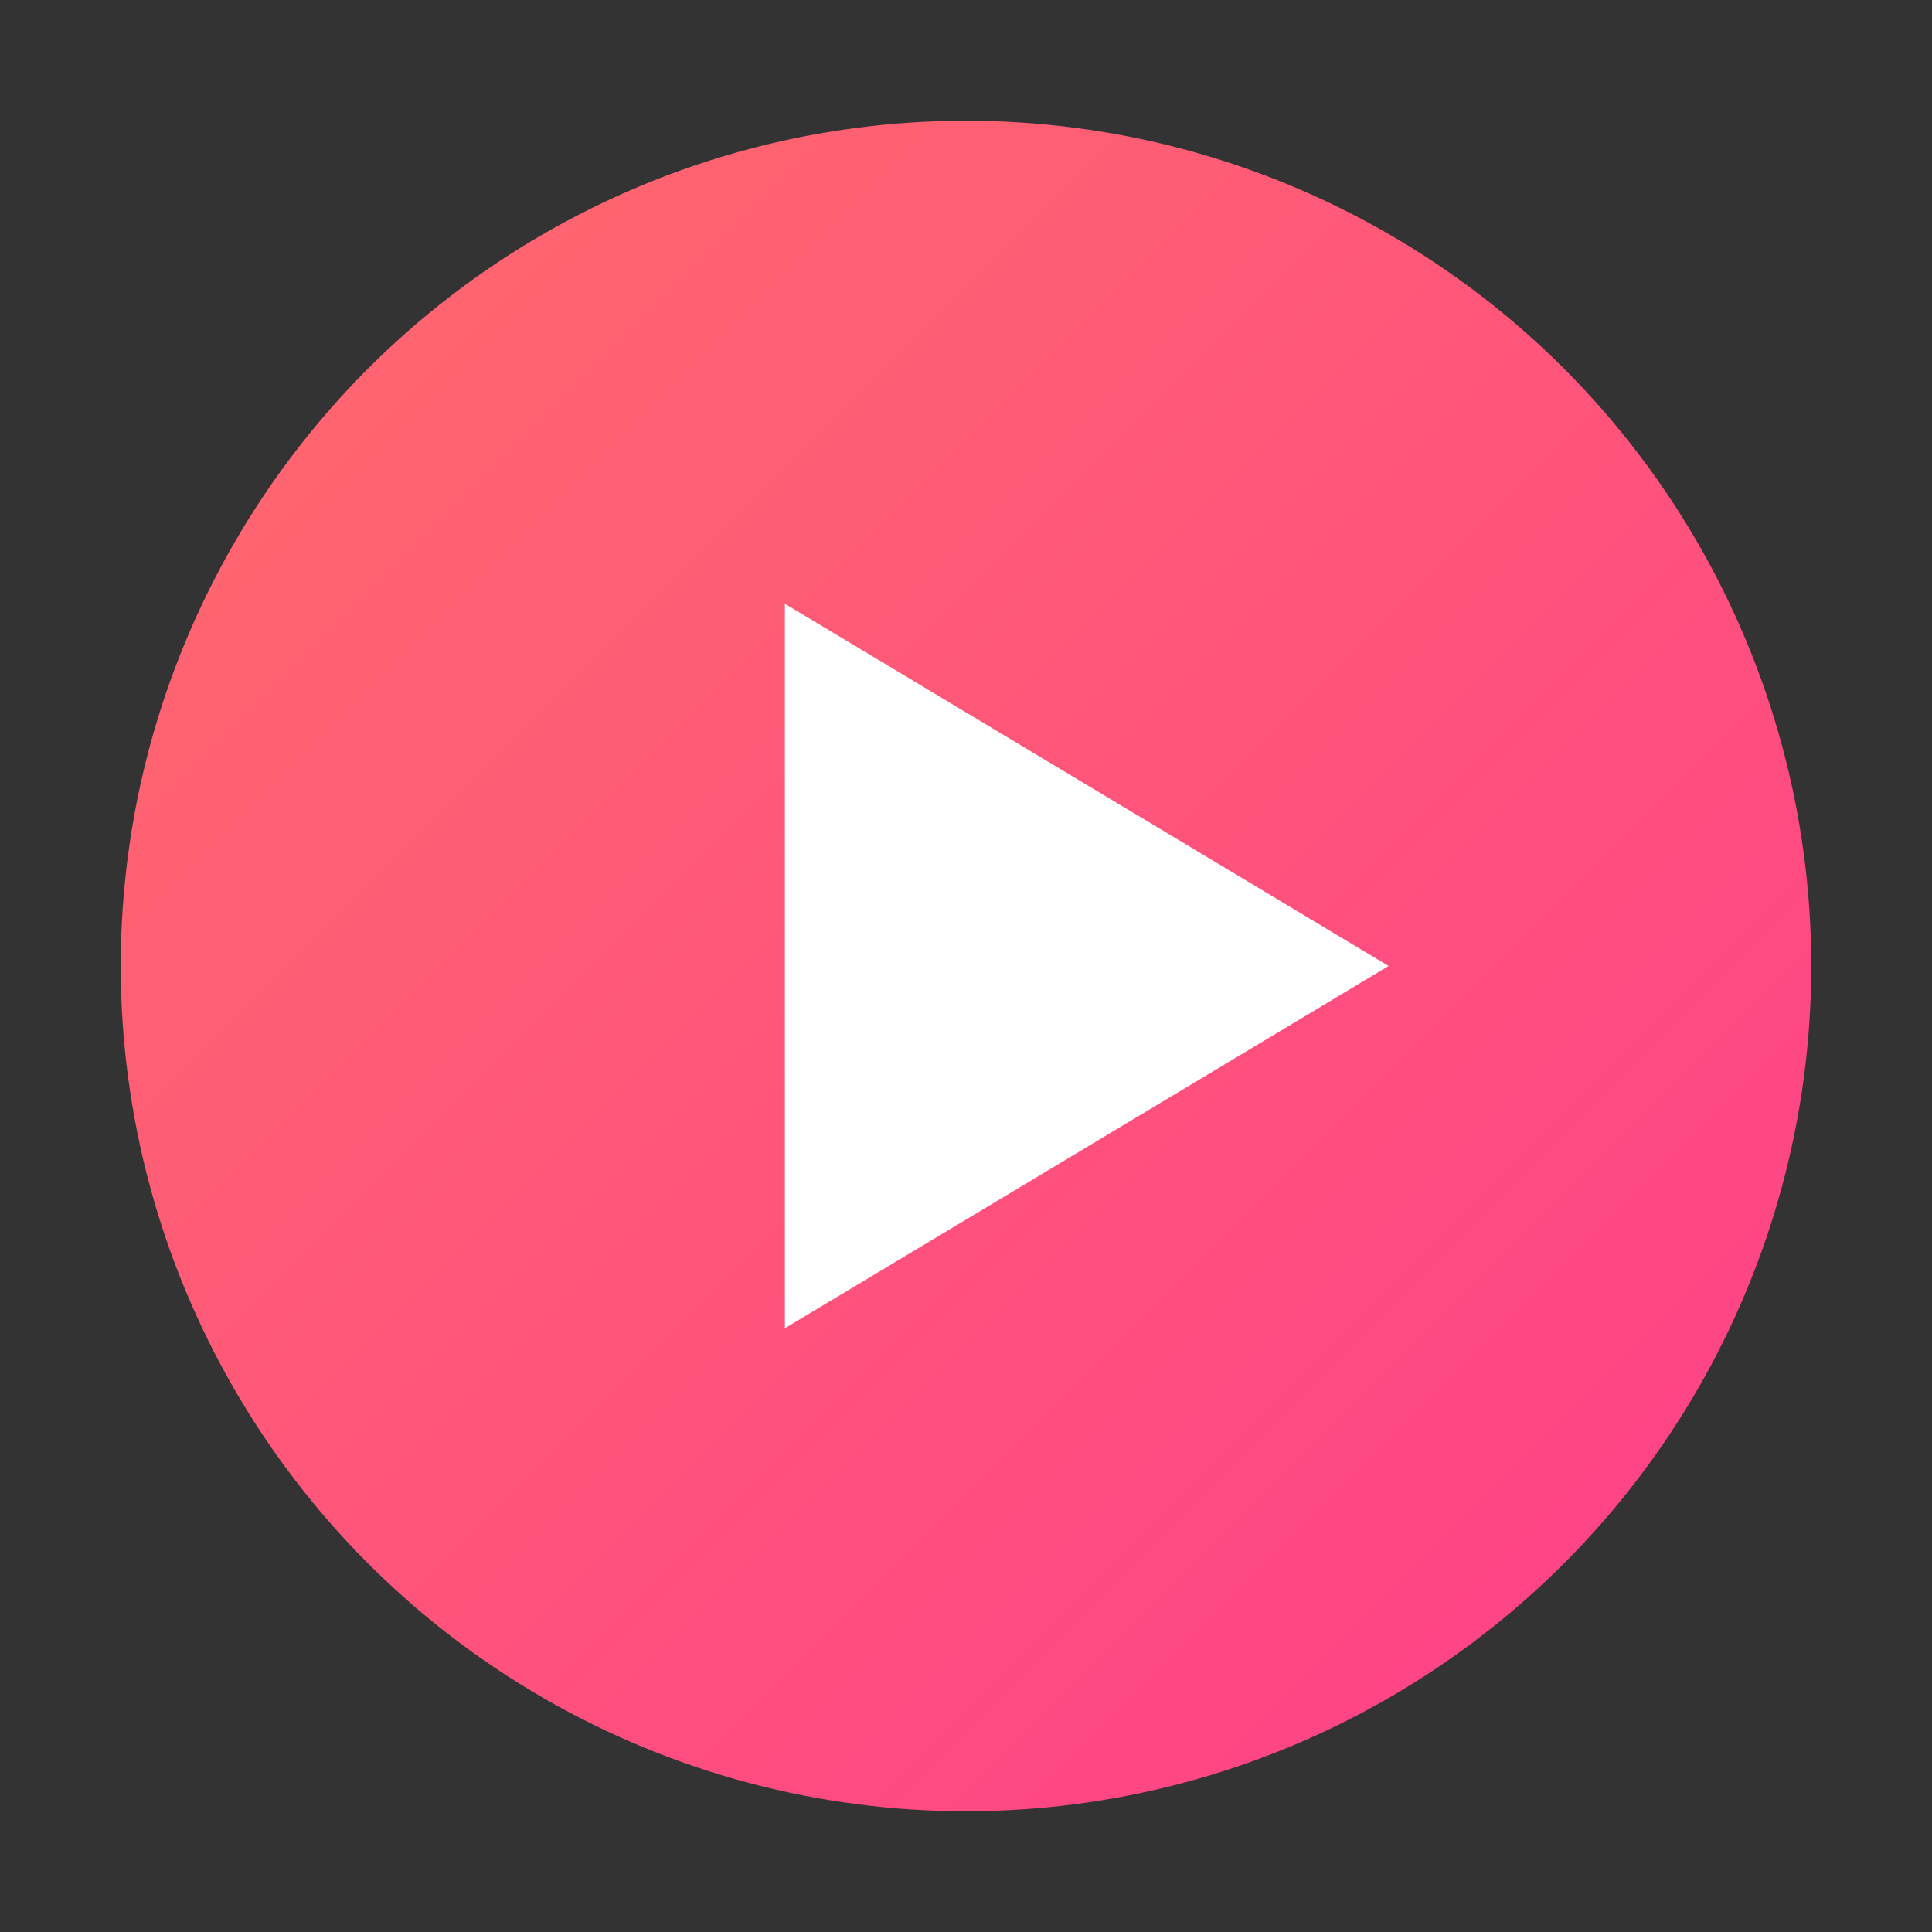 <svg xmlns="http://www.w3.org/2000/svg" viewBox="0 0 64 64" fill="none">
  <rect x="0" y="0" width="64" height="64" fill="#333333" stroke="none"/>
  <defs>
    <linearGradient id="playGrad" x1="0%" y1="0%" x2="100%" y2="100%">
      <stop offset="0%" stop-color="#FF6B6B"/>
      <stop offset="100%" stop-color="#FF3E8A"/>
    </linearGradient>
  </defs>
  <!-- 简约播放按钮 -->
  <circle cx="32" cy="32" r="28" fill="url(#playGrad)"/>
  <polygon points="26,20 26,44 46,32" fill="#FFFFFF"/>
</svg>
